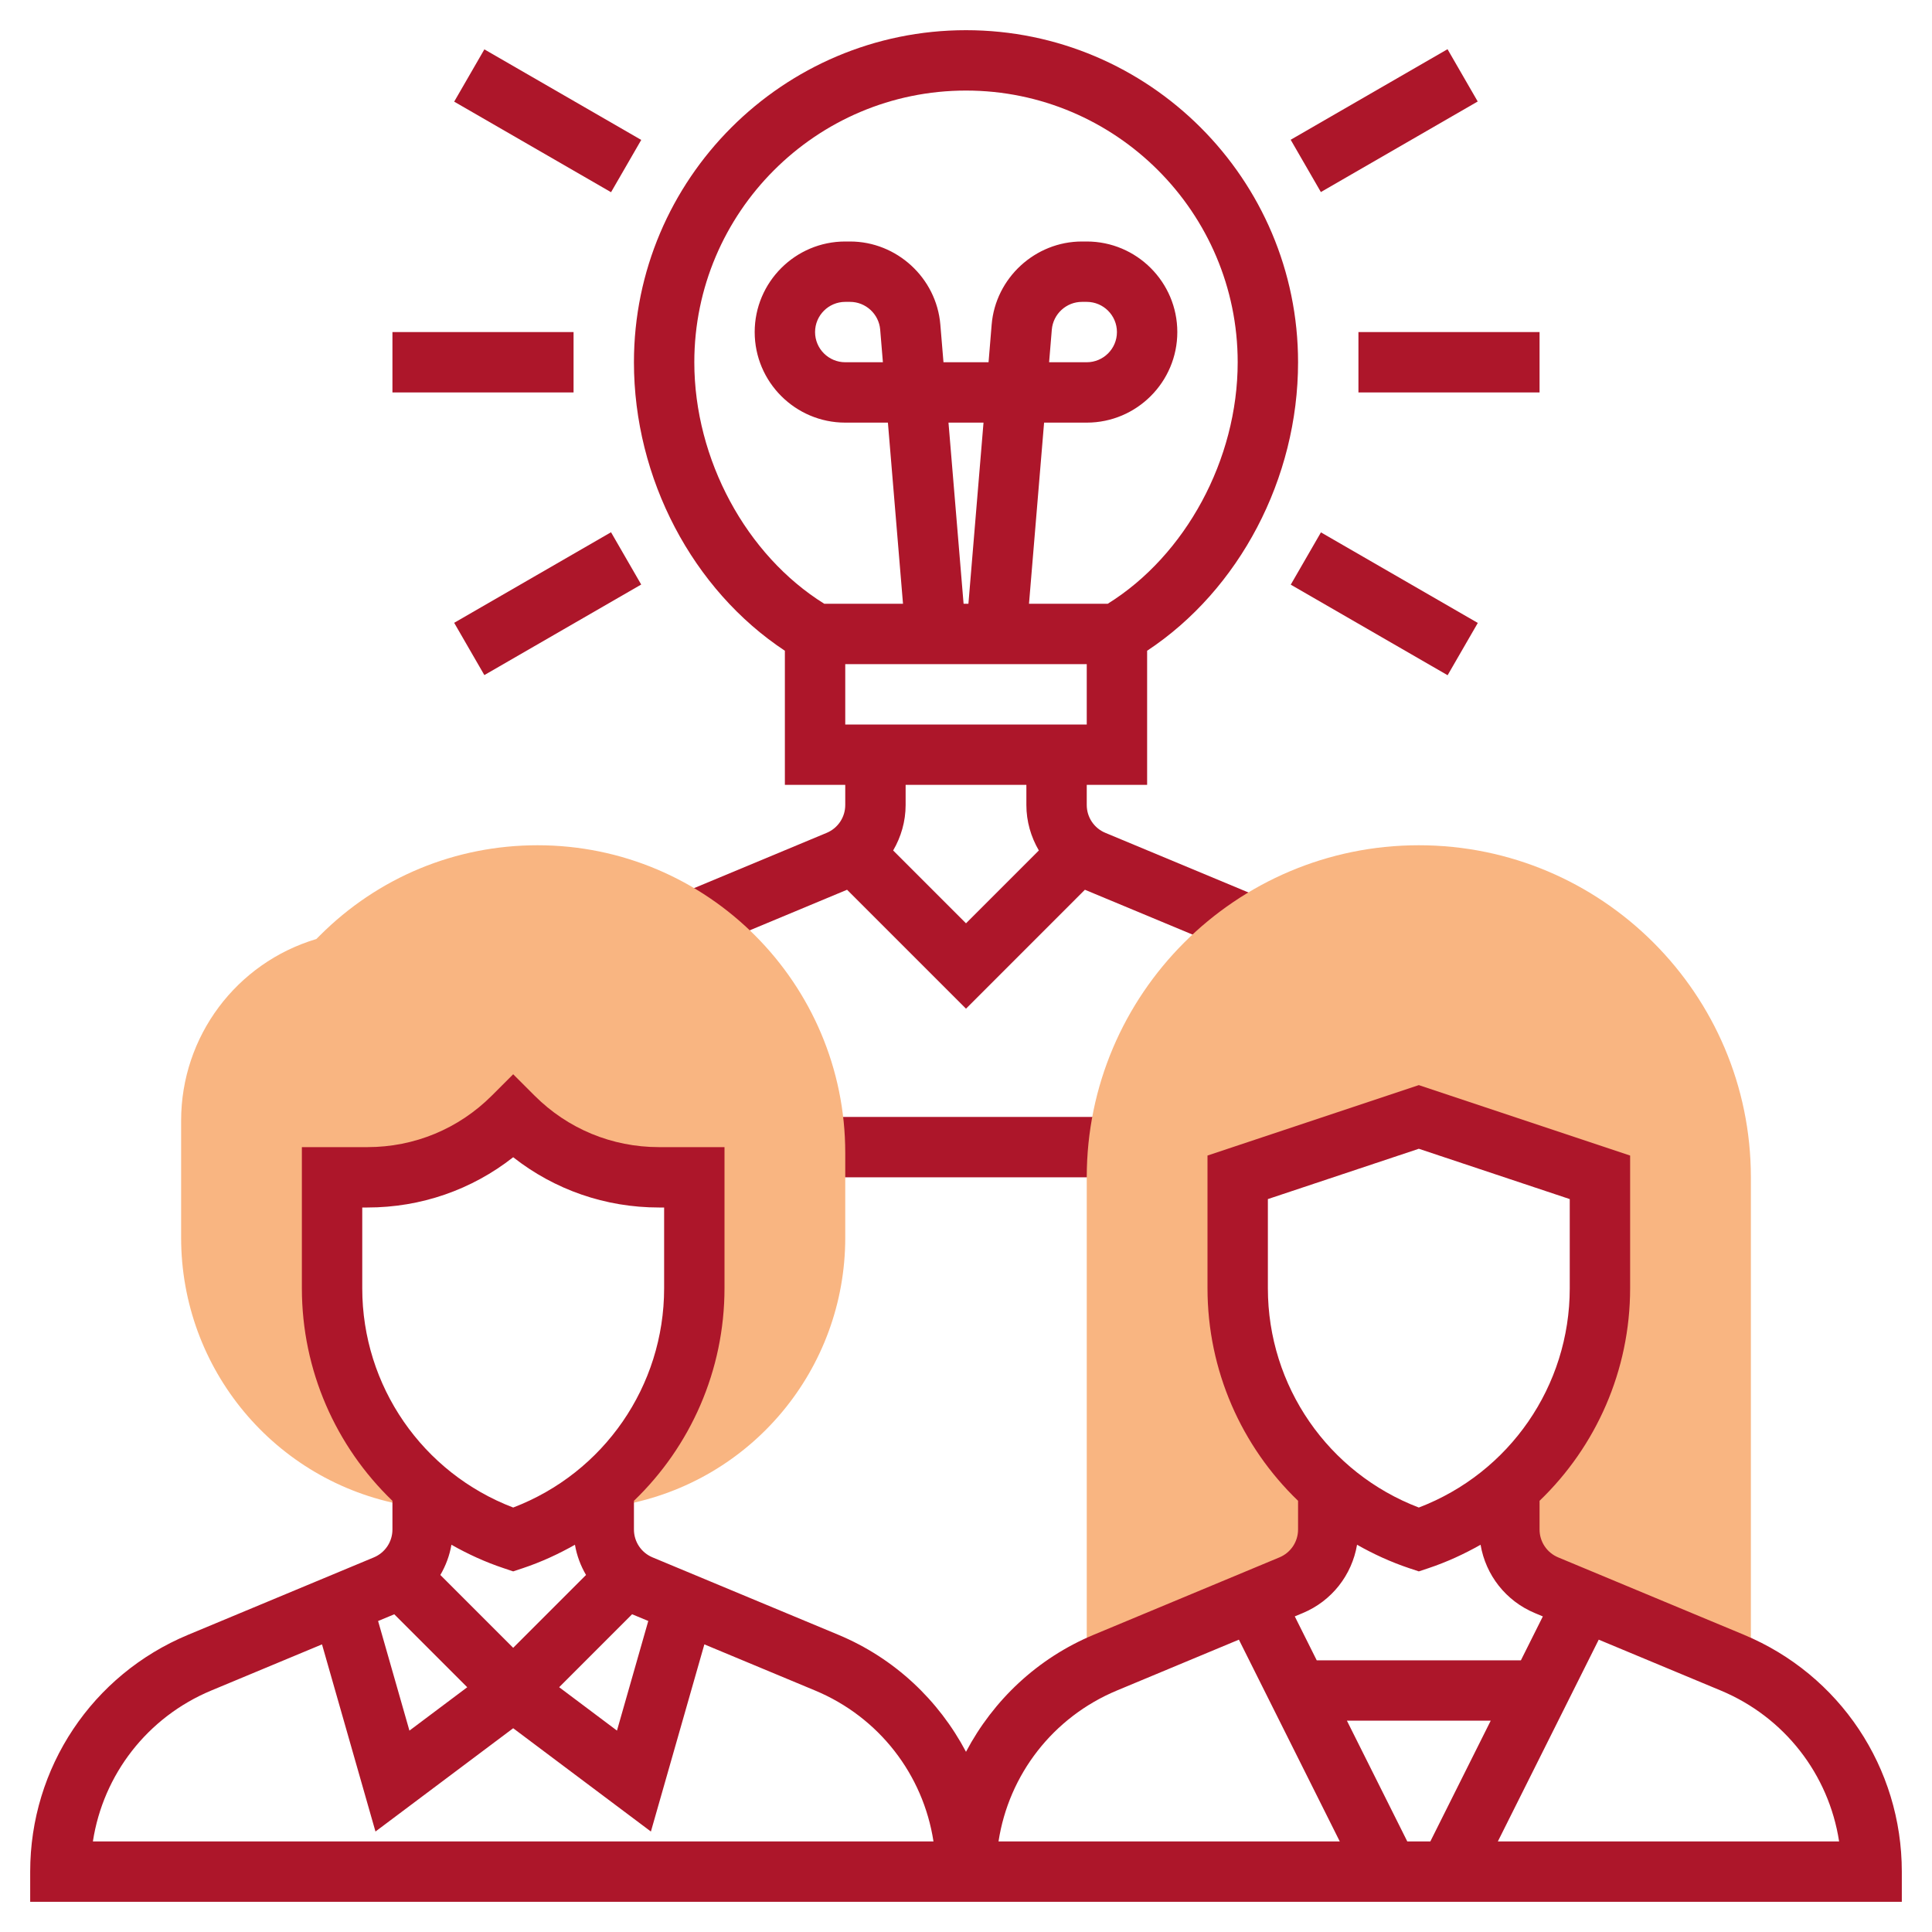 <svg xmlns="http://www.w3.org/2000/svg" xmlns:xlink="http://www.w3.org/1999/xlink" width="512px" height="512px" viewBox="0 0 512 512"><g id="surface1"><path style=" stroke:none;fill-rule:nonzero;fill:rgb(67.843%,8.627%,16.471%);fill-opacity:1;" d="M 288 213.336 L 288 208 L 304 208 L 304 172.457 C 328.441 156.305 344 126.824 344 96 C 344 47.48 304.52 8 256 8 C 207.48 8 168 47.48 168 96 C 168 126.824 183.559 156.305 208 172.457 L 208 208 L 224 208 L 224 213.336 C 224 216.566 222.062 219.473 219.07 220.719 L 180.137 236.945 L 186.297 251.711 L 224.48 235.793 L 256 267.312 L 287.512 235.793 L 328.473 252.855 L 334.633 238.09 L 292.93 220.711 C 289.938 219.473 288 216.566 288 213.336 Z M 224 192 L 224 176 L 288 176 L 288 192 Z M 251.359 112 L 260.641 112 L 256.641 160 L 255.359 160 Z M 184 96 C 184 56.297 216.305 24 256 24 C 295.695 24 328 56.297 328 96 C 328 121.777 314.199 147.168 293.566 160 L 272.695 160 L 276.695 112 L 288 112 C 301.23 112 312 101.23 312 88 C 312 74.77 301.23 64 288 64 L 286.719 64 C 274.336 64 263.832 73.664 262.801 86.008 L 261.977 96 L 250.031 96 L 249.199 86.008 C 248.168 73.664 237.664 64 225.281 64 L 224 64 C 210.77 64 200 74.77 200 88 C 200 101.23 210.77 112 224 112 L 235.305 112 L 239.305 160 L 218.434 160 C 197.801 147.168 184 121.777 184 96 Z M 278.023 96 L 278.742 87.336 C 279.098 83.215 282.594 80 286.719 80 L 288 80 C 292.406 80 296 83.586 296 88 C 296 92.414 292.406 96 288 96 Z M 233.977 96 L 224 96 C 219.594 96 216 92.414 216 88 C 216 83.586 219.594 80 224 80 L 225.281 80 C 229.406 80 232.91 83.215 233.258 87.336 Z M 236.695 225.383 C 238.785 221.801 240 217.688 240 213.336 L 240 208 L 272 208 L 272 213.336 C 272 217.688 273.215 221.801 275.305 225.383 L 256 244.688 Z M 236.695 225.383 "></path><path style=" stroke:none;fill-rule:nonzero;fill:rgb(67.843%,8.627%,16.471%);fill-opacity:1;" d="M 215.984 296 L 296.398 296 L 296.398 312 L 215.984 312 Z M 215.984 296 "></path><path style=" stroke:none;fill-rule:nonzero;fill:rgb(97.647%,70.98%,50.588%);fill-opacity:1;" d="M 292.922 440.617 L 342.152 420.105 C 348.121 417.617 352 411.793 352 405.336 L 352 393.984 C 337.16 380.938 328 362.031 328 341.398 L 328 312 L 376 296 L 424 312 L 424 341.398 C 424 362.031 414.84 380.93 400 393.984 L 400 405.336 C 400 411.793 403.879 417.625 409.848 420.105 L 459.078 440.617 C 460.801 441.336 462.375 442.258 464 443.113 L 464 312 C 464 263.48 424.52 224 376 224 C 327.48 224 288 263.48 288 312 L 288 443.113 C 289.625 442.258 291.207 441.328 292.922 440.617 Z M 292.922 440.617 "></path><path style=" stroke:none;fill-rule:nonzero;fill:rgb(97.647%,70.98%,50.588%);fill-opacity:1;" d="M 142.465 224 C 120.688 224 100.215 232.488 84.809 247.879 L 83.84 248.848 C 62.625 255.184 48 274.656 48 296.984 L 48 328 C 48 362.832 72.832 392.625 107.055 398.84 L 118.098 398.863 C 99.625 385.969 88 364.754 88 341.398 L 88 312 L 97.375 312 C 111.863 312 125.762 306.246 136 296 C 146.246 306.246 160.137 312 174.625 312 L 184 312 L 184 341.398 C 184 364.801 172.32 386.055 153.785 398.945 L 164.23 398.969 L 164.945 398.84 C 199.168 392.625 224 362.832 224 328 L 224 305.535 C 224 260.574 187.426 224 142.465 224 Z M 142.465 224 "></path><path style=" stroke:none;fill-rule:nonzero;fill:rgb(67.843%,8.627%,16.471%);fill-opacity:1;" d="M 462.16 433.23 L 412.93 412.719 C 409.938 411.473 408 408.566 408 405.336 L 408 397.727 C 422.984 383.32 432 363.191 432 341.398 L 432 306.23 L 376 287.566 L 320 306.23 L 320 341.398 C 320 363.191 329.016 383.312 344 397.727 L 344 405.336 C 344 408.566 342.062 411.473 339.07 412.719 L 289.848 433.23 C 274.922 439.449 263.215 450.594 256 464.246 C 248.785 450.594 237.09 439.457 222.16 433.23 L 172.93 412.719 C 169.938 411.473 168 408.566 168 405.336 L 168 397.727 C 182.984 383.32 192 363.191 192 341.398 L 192 304 L 174.633 304 C 162.176 304 150.465 299.152 141.656 290.344 L 136 284.688 L 130.344 290.344 C 121.535 299.152 109.824 304 97.367 304 L 80 304 L 80 341.406 C 80 363.199 89.016 383.32 104 397.734 L 104 405.344 C 104 408.574 102.062 411.48 99.07 412.727 L 49.848 433.238 C 24.426 443.824 8 468.465 8 496 L 8 504 L 504 504 L 504 496 C 504 468.465 487.574 443.824 462.16 433.23 Z M 167.512 427.793 L 171.801 429.574 L 163.504 458.625 L 148.184 447.129 Z M 96 341.406 L 96 320 L 97.367 320 C 111.551 320 125.016 315.312 136 306.68 C 146.984 315.312 160.449 320 174.633 320 L 176 320 L 176 341.406 C 176 367.32 160.031 390.336 136 399.512 C 111.969 390.336 96 367.32 96 341.406 Z M 133.473 415.586 L 136 416.434 L 138.527 415.594 C 143.406 413.969 148.008 411.84 152.367 409.375 C 152.855 412.238 153.871 414.938 155.305 417.383 L 136 436.688 L 116.695 417.383 C 118.129 414.93 119.145 412.238 119.633 409.375 C 123.984 411.84 128.586 413.961 133.473 415.586 Z M 123.824 447.137 L 108.504 458.633 L 100.199 429.586 L 104.488 427.801 Z M 24.617 488 C 27.344 470.266 39.062 455.055 56 448 L 85.336 435.777 L 99.504 485.375 L 136 458 L 172.496 485.375 L 186.664 435.777 L 216 448 C 232.938 455.055 244.656 470.266 247.383 488 Z M 336 341.406 L 336 317.77 L 376 304.434 L 416 317.77 L 416 341.406 C 416 367.32 400.031 390.336 376 399.512 C 351.969 390.336 336 367.32 336 341.406 Z M 345.223 427.488 C 352.938 424.281 358.266 417.406 359.633 409.375 C 363.984 411.84 368.586 413.961 373.473 415.594 L 376 416.434 L 378.527 415.594 C 383.406 413.969 388.008 411.84 392.367 409.375 C 393.727 417.406 399.062 424.281 406.77 427.488 L 408.871 428.367 L 403.055 440 L 348.945 440 L 343.129 428.359 Z M 395.055 456 L 379.055 488 L 372.945 488 L 356.945 456 Z M 296 448 L 328.32 434.527 L 355.055 488 L 264.617 488 C 267.344 470.266 279.062 455.055 296 448 Z M 396.945 488 L 423.68 434.527 L 456 448 C 472.938 455.055 484.656 470.266 487.383 488 Z M 396.945 488 "></path><path style=" stroke:none;fill-rule:nonzero;fill:rgb(67.843%,8.627%,16.471%);fill-opacity:1;" d="M 360 88 L 408 88 L 408 104 L 360 104 Z M 360 88 "></path><path style=" stroke:none;fill-rule:nonzero;fill:rgb(67.843%,8.627%,16.471%);fill-opacity:1;" d="M 342.043 37.039 L 383.609 13.039 L 391.609 26.895 L 350.043 50.895 Z M 342.043 37.039 "></path><path style=" stroke:none;fill-rule:nonzero;fill:rgb(67.843%,8.627%,16.471%);fill-opacity:1;" d="M 120.363 26.938 L 128.363 13.082 L 169.934 37.082 L 161.934 50.938 Z M 120.363 26.938 "></path><path style=" stroke:none;fill-rule:nonzero;fill:rgb(67.843%,8.627%,16.471%);fill-opacity:1;" d="M 104 88 L 152 88 L 152 104 L 104 104 Z M 104 88 "></path><path style=" stroke:none;fill-rule:nonzero;fill:rgb(67.843%,8.627%,16.471%);fill-opacity:1;" d="M 120.359 165.051 L 161.926 141.051 L 169.926 154.906 L 128.359 178.906 Z M 120.359 165.051 "></path><path style=" stroke:none;fill-rule:nonzero;fill:rgb(67.843%,8.627%,16.471%);fill-opacity:1;" d="M 342.062 154.941 L 350.062 141.086 L 391.633 165.086 L 383.633 178.941 Z M 342.062 154.941 "></path></g></svg>